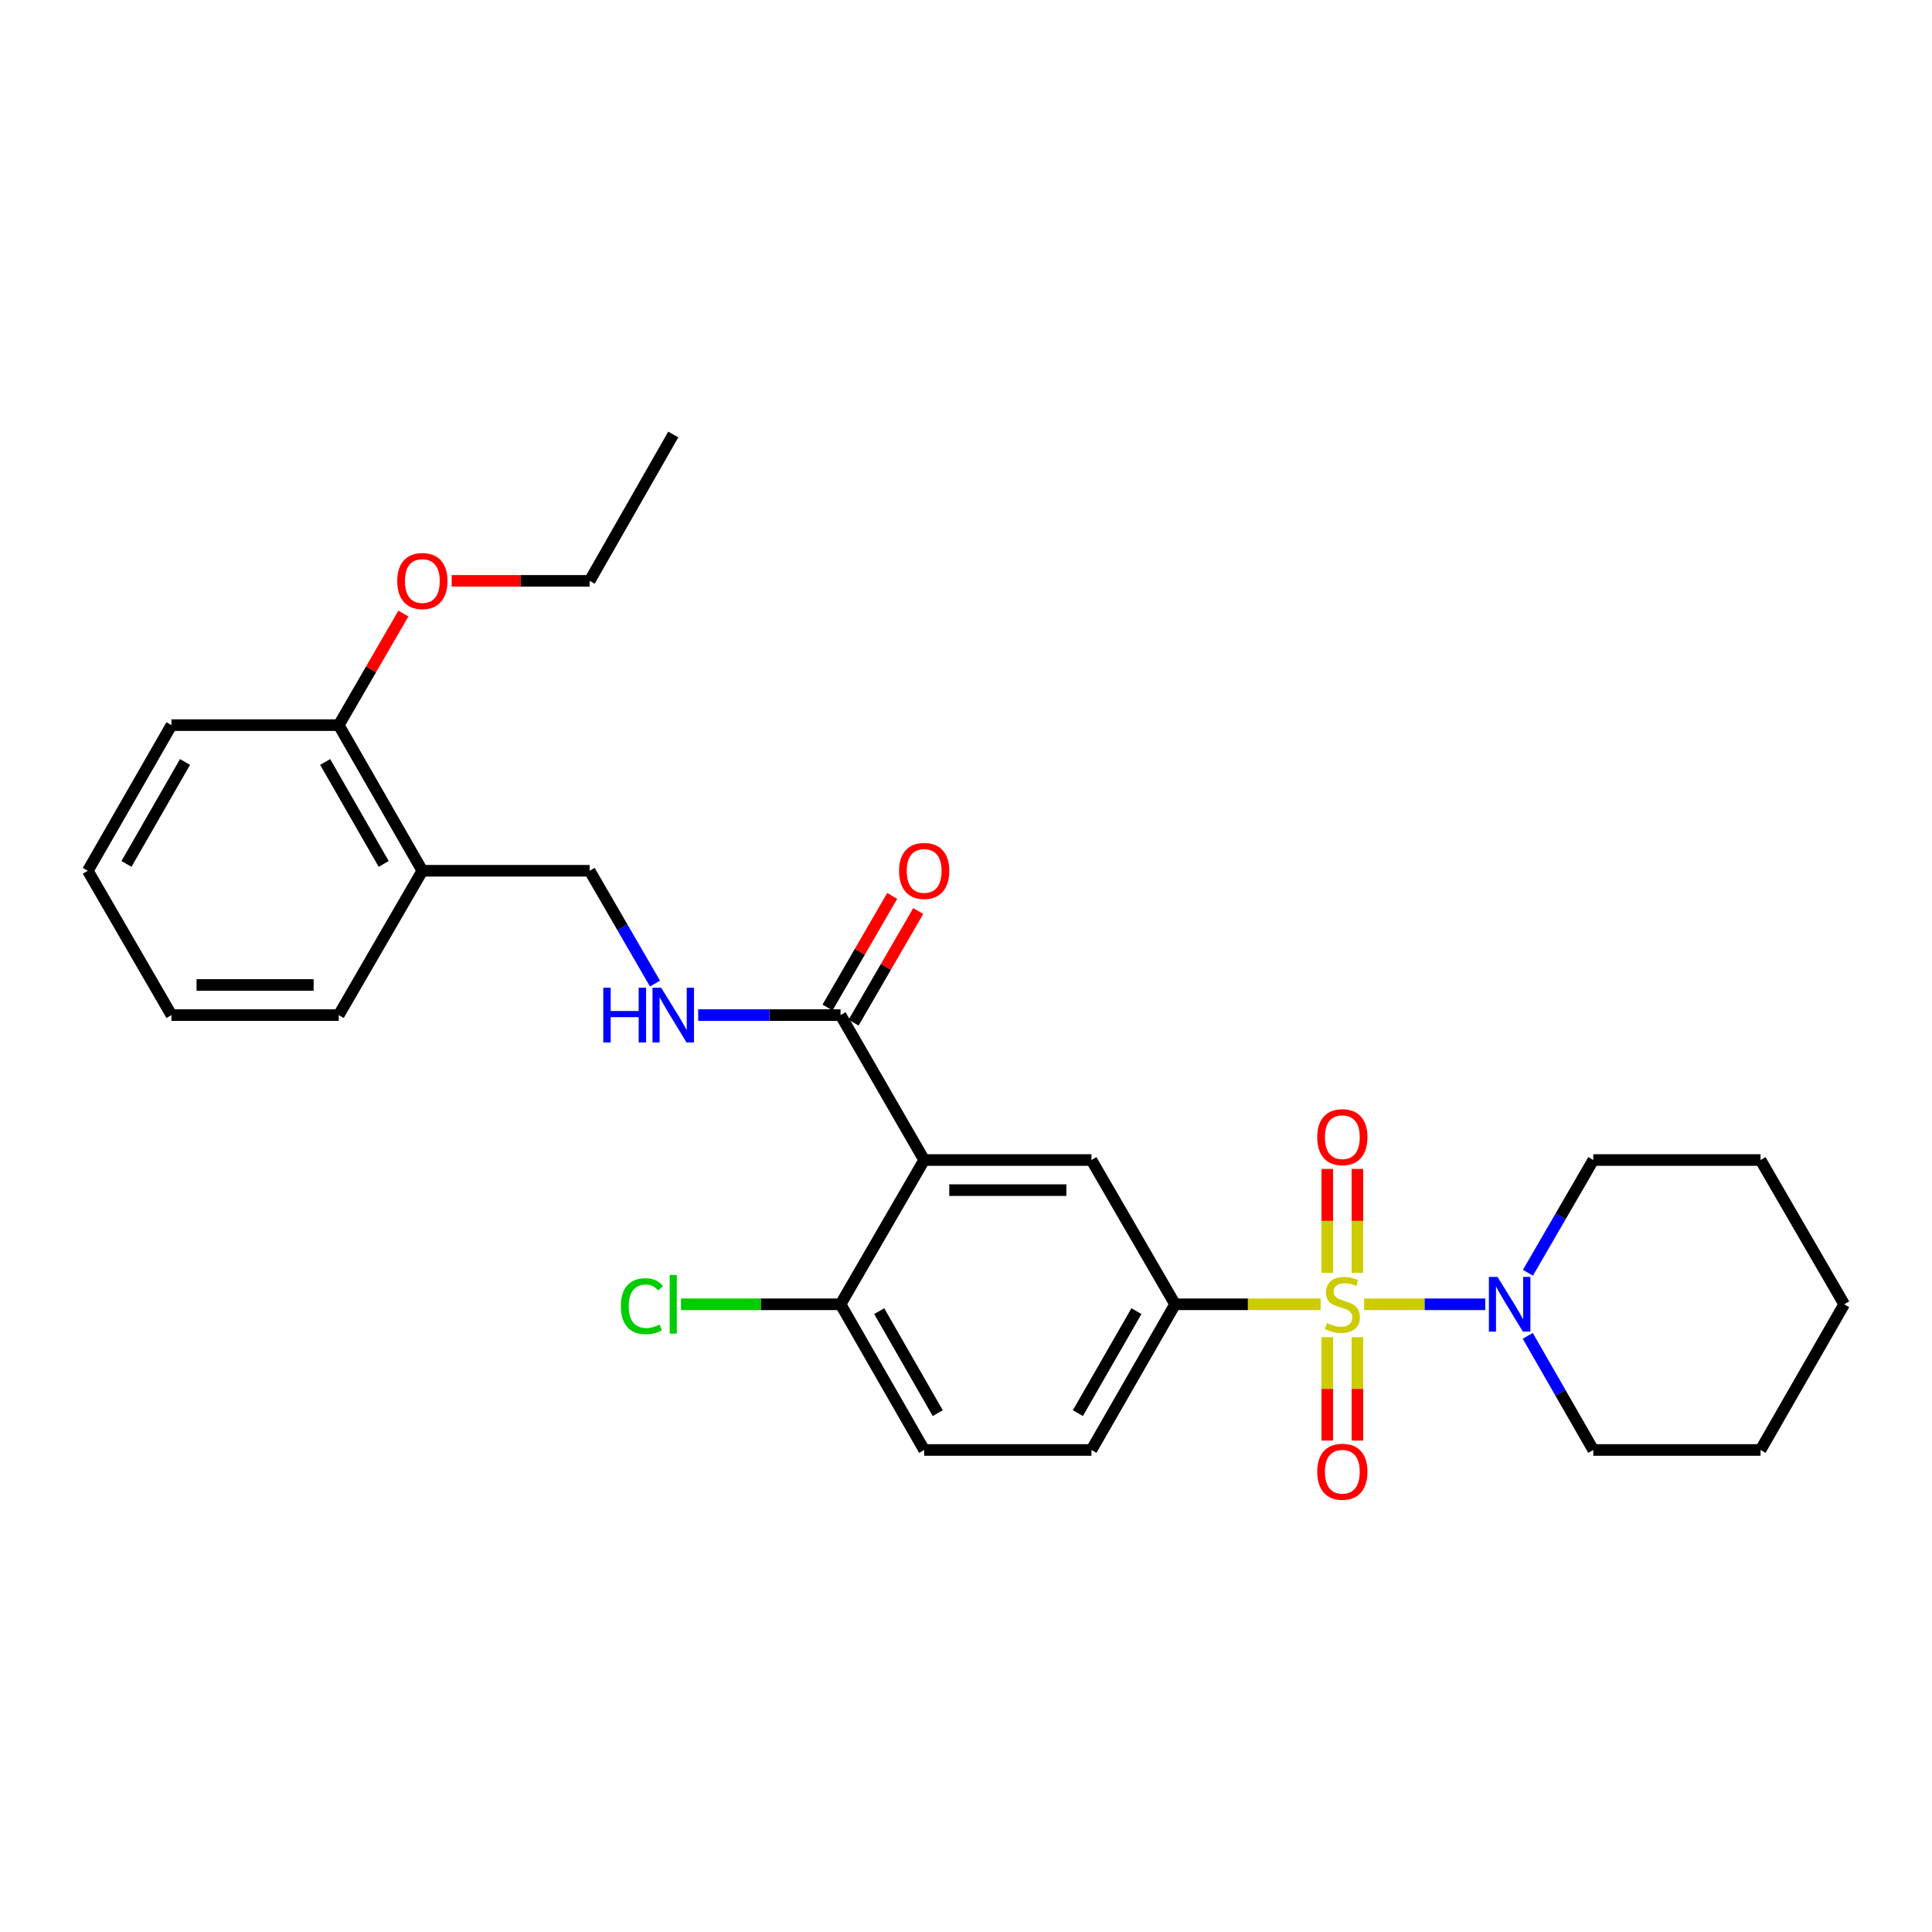 <?xml version='1.0' encoding='iso-8859-1'?>
<svg version='1.1' baseProfile='full'
              xmlns='http://www.w3.org/2000/svg'
                      xmlns:rdkit='http://www.rdkit.org/xml'
                      xmlns:xlink='http://www.w3.org/1999/xlink'
                  xml:space='preserve'
width='1000px' height='1000px' viewBox='0 0 1000 1000'>
<!-- END OF HEADER -->
<rect style='opacity:1.0;fill:#FFFFFF;stroke:none' width='1000' height='1000' x='0' y='0'> </rect>
<path class='bond-1' d='M 683.553,675.099 L 645.889,675.099' style='fill:none;fill-rule:evenodd;stroke:#CCCC00;stroke-width:6px;stroke-linecap:butt;stroke-linejoin:miter;stroke-opacity:1' />
<path class='bond-1' d='M 645.889,675.099 L 608.224,675.099' style='fill:none;fill-rule:evenodd;stroke:#000000;stroke-width:6px;stroke-linecap:butt;stroke-linejoin:miter;stroke-opacity:1' />
<path class='bond-2' d='M 706.043,675.099 L 737.404,675.099' style='fill:none;fill-rule:evenodd;stroke:#CCCC00;stroke-width:6px;stroke-linecap:butt;stroke-linejoin:miter;stroke-opacity:1' />
<path class='bond-2' d='M 737.404,675.099 L 768.765,675.099' style='fill:none;fill-rule:evenodd;stroke:#0000FF;stroke-width:6px;stroke-linecap:butt;stroke-linejoin:miter;stroke-opacity:1' />
<path class='bond-6' d='M 702.592,658.814 L 702.592,631.924' style='fill:none;fill-rule:evenodd;stroke:#CCCC00;stroke-width:6px;stroke-linecap:butt;stroke-linejoin:miter;stroke-opacity:1' />
<path class='bond-6' d='M 702.592,631.924 L 702.592,605.034' style='fill:none;fill-rule:evenodd;stroke:#FF0000;stroke-width:6px;stroke-linecap:butt;stroke-linejoin:miter;stroke-opacity:1' />
<path class='bond-6' d='M 687.004,658.814 L 687.004,631.924' style='fill:none;fill-rule:evenodd;stroke:#CCCC00;stroke-width:6px;stroke-linecap:butt;stroke-linejoin:miter;stroke-opacity:1' />
<path class='bond-6' d='M 687.004,631.924 L 687.004,605.034' style='fill:none;fill-rule:evenodd;stroke:#FF0000;stroke-width:6px;stroke-linecap:butt;stroke-linejoin:miter;stroke-opacity:1' />
<path class='bond-7' d='M 687.004,692.143 L 687.004,718.887' style='fill:none;fill-rule:evenodd;stroke:#CCCC00;stroke-width:6px;stroke-linecap:butt;stroke-linejoin:miter;stroke-opacity:1' />
<path class='bond-7' d='M 687.004,718.887 L 687.004,745.631' style='fill:none;fill-rule:evenodd;stroke:#FF0000;stroke-width:6px;stroke-linecap:butt;stroke-linejoin:miter;stroke-opacity:1' />
<path class='bond-7' d='M 702.592,692.143 L 702.592,718.887' style='fill:none;fill-rule:evenodd;stroke:#CCCC00;stroke-width:6px;stroke-linecap:butt;stroke-linejoin:miter;stroke-opacity:1' />
<path class='bond-7' d='M 702.592,718.887 L 702.592,745.631' style='fill:none;fill-rule:evenodd;stroke:#FF0000;stroke-width:6px;stroke-linecap:butt;stroke-linejoin:miter;stroke-opacity:1' />
<path class='bond-0' d='M 478.35,600.424 L 564.933,600.424' style='fill:none;fill-rule:evenodd;stroke:#000000;stroke-width:6px;stroke-linecap:butt;stroke-linejoin:miter;stroke-opacity:1' />
<path class='bond-0' d='M 491.337,616.012 L 551.945,616.012' style='fill:none;fill-rule:evenodd;stroke:#000000;stroke-width:6px;stroke-linecap:butt;stroke-linejoin:miter;stroke-opacity:1' />
<path class='bond-4' d='M 478.35,600.424 L 435.067,525.411' style='fill:none;fill-rule:evenodd;stroke:#000000;stroke-width:6px;stroke-linecap:butt;stroke-linejoin:miter;stroke-opacity:1' />
<path class='bond-29' d='M 478.35,600.424 L 435.067,675.099' style='fill:none;fill-rule:evenodd;stroke:#000000;stroke-width:6px;stroke-linecap:butt;stroke-linejoin:miter;stroke-opacity:1' />
<path class='bond-3' d='M 608.224,675.099 L 564.933,600.424' style='fill:none;fill-rule:evenodd;stroke:#000000;stroke-width:6px;stroke-linecap:butt;stroke-linejoin:miter;stroke-opacity:1' />
<path class='bond-11' d='M 608.224,675.099 L 564.933,750.51' style='fill:none;fill-rule:evenodd;stroke:#000000;stroke-width:6px;stroke-linecap:butt;stroke-linejoin:miter;stroke-opacity:1' />
<path class='bond-11' d='M 588.211,678.65 L 557.908,731.437' style='fill:none;fill-rule:evenodd;stroke:#000000;stroke-width:6px;stroke-linecap:butt;stroke-linejoin:miter;stroke-opacity:1' />
<path class='bond-16' d='M 790.847,658.781 L 807.759,629.602' style='fill:none;fill-rule:evenodd;stroke:#0000FF;stroke-width:6px;stroke-linecap:butt;stroke-linejoin:miter;stroke-opacity:1' />
<path class='bond-16' d='M 807.759,629.602 L 824.672,600.424' style='fill:none;fill-rule:evenodd;stroke:#000000;stroke-width:6px;stroke-linecap:butt;stroke-linejoin:miter;stroke-opacity:1' />
<path class='bond-17' d='M 790.764,691.432 L 807.718,720.971' style='fill:none;fill-rule:evenodd;stroke:#0000FF;stroke-width:6px;stroke-linecap:butt;stroke-linejoin:miter;stroke-opacity:1' />
<path class='bond-17' d='M 807.718,720.971 L 824.672,750.51' style='fill:none;fill-rule:evenodd;stroke:#000000;stroke-width:6px;stroke-linecap:butt;stroke-linejoin:miter;stroke-opacity:1' />
<path class='bond-5' d='M 435.067,525.411 L 398.224,525.411' style='fill:none;fill-rule:evenodd;stroke:#000000;stroke-width:6px;stroke-linecap:butt;stroke-linejoin:miter;stroke-opacity:1' />
<path class='bond-5' d='M 398.224,525.411 L 361.381,525.411' style='fill:none;fill-rule:evenodd;stroke:#0000FF;stroke-width:6px;stroke-linecap:butt;stroke-linejoin:miter;stroke-opacity:1' />
<path class='bond-12' d='M 441.811,529.318 L 458.551,500.427' style='fill:none;fill-rule:evenodd;stroke:#000000;stroke-width:6px;stroke-linecap:butt;stroke-linejoin:miter;stroke-opacity:1' />
<path class='bond-12' d='M 458.551,500.427 L 475.291,471.536' style='fill:none;fill-rule:evenodd;stroke:#FF0000;stroke-width:6px;stroke-linecap:butt;stroke-linejoin:miter;stroke-opacity:1' />
<path class='bond-12' d='M 428.324,521.503 L 445.064,492.612' style='fill:none;fill-rule:evenodd;stroke:#000000;stroke-width:6px;stroke-linecap:butt;stroke-linejoin:miter;stroke-opacity:1' />
<path class='bond-12' d='M 445.064,492.612 L 461.804,463.721' style='fill:none;fill-rule:evenodd;stroke:#FF0000;stroke-width:6px;stroke-linecap:butt;stroke-linejoin:miter;stroke-opacity:1' />
<path class='bond-10' d='M 339.023,509.093 L 322.113,479.901' style='fill:none;fill-rule:evenodd;stroke:#0000FF;stroke-width:6px;stroke-linecap:butt;stroke-linejoin:miter;stroke-opacity:1' />
<path class='bond-10' d='M 322.113,479.901 L 305.202,450.71' style='fill:none;fill-rule:evenodd;stroke:#000000;stroke-width:6px;stroke-linecap:butt;stroke-linejoin:miter;stroke-opacity:1' />
<path class='bond-8' d='M 435.067,675.099 L 478.35,750.51' style='fill:none;fill-rule:evenodd;stroke:#000000;stroke-width:6px;stroke-linecap:butt;stroke-linejoin:miter;stroke-opacity:1' />
<path class='bond-8' d='M 455.079,678.651 L 485.377,731.439' style='fill:none;fill-rule:evenodd;stroke:#000000;stroke-width:6px;stroke-linecap:butt;stroke-linejoin:miter;stroke-opacity:1' />
<path class='bond-15' d='M 435.067,675.099 L 393.774,675.099' style='fill:none;fill-rule:evenodd;stroke:#000000;stroke-width:6px;stroke-linecap:butt;stroke-linejoin:miter;stroke-opacity:1' />
<path class='bond-15' d='M 393.774,675.099 L 352.481,675.099' style='fill:none;fill-rule:evenodd;stroke:#00CC00;stroke-width:6px;stroke-linecap:butt;stroke-linejoin:miter;stroke-opacity:1' />
<path class='bond-9' d='M 218.611,450.71 L 305.202,450.71' style='fill:none;fill-rule:evenodd;stroke:#000000;stroke-width:6px;stroke-linecap:butt;stroke-linejoin:miter;stroke-opacity:1' />
<path class='bond-13' d='M 218.611,450.71 L 175.328,375.325' style='fill:none;fill-rule:evenodd;stroke:#000000;stroke-width:6px;stroke-linecap:butt;stroke-linejoin:miter;stroke-opacity:1' />
<path class='bond-13' d='M 198.6,447.164 L 168.303,394.394' style='fill:none;fill-rule:evenodd;stroke:#000000;stroke-width:6px;stroke-linecap:butt;stroke-linejoin:miter;stroke-opacity:1' />
<path class='bond-19' d='M 218.611,450.71 L 175.328,525.411' style='fill:none;fill-rule:evenodd;stroke:#000000;stroke-width:6px;stroke-linecap:butt;stroke-linejoin:miter;stroke-opacity:1' />
<path class='bond-14' d='M 564.933,750.51 L 478.35,750.51' style='fill:none;fill-rule:evenodd;stroke:#000000;stroke-width:6px;stroke-linecap:butt;stroke-linejoin:miter;stroke-opacity:1' />
<path class='bond-18' d='M 175.328,375.325 L 192.066,346.45' style='fill:none;fill-rule:evenodd;stroke:#000000;stroke-width:6px;stroke-linecap:butt;stroke-linejoin:miter;stroke-opacity:1' />
<path class='bond-18' d='M 192.066,346.45 L 208.804,317.576' style='fill:none;fill-rule:evenodd;stroke:#FF0000;stroke-width:6px;stroke-linecap:butt;stroke-linejoin:miter;stroke-opacity:1' />
<path class='bond-20' d='M 175.328,375.325 L 88.746,375.325' style='fill:none;fill-rule:evenodd;stroke:#000000;stroke-width:6px;stroke-linecap:butt;stroke-linejoin:miter;stroke-opacity:1' />
<path class='bond-23' d='M 824.672,600.424 L 911.254,600.424' style='fill:none;fill-rule:evenodd;stroke:#000000;stroke-width:6px;stroke-linecap:butt;stroke-linejoin:miter;stroke-opacity:1' />
<path class='bond-22' d='M 824.672,750.51 L 911.254,750.51' style='fill:none;fill-rule:evenodd;stroke:#000000;stroke-width:6px;stroke-linecap:butt;stroke-linejoin:miter;stroke-opacity:1' />
<path class='bond-21' d='M 233.776,300.658 L 269.489,300.658' style='fill:none;fill-rule:evenodd;stroke:#FF0000;stroke-width:6px;stroke-linecap:butt;stroke-linejoin:miter;stroke-opacity:1' />
<path class='bond-21' d='M 269.489,300.658 L 305.202,300.658' style='fill:none;fill-rule:evenodd;stroke:#000000;stroke-width:6px;stroke-linecap:butt;stroke-linejoin:miter;stroke-opacity:1' />
<path class='bond-25' d='M 175.328,525.411 L 88.746,525.411' style='fill:none;fill-rule:evenodd;stroke:#000000;stroke-width:6px;stroke-linecap:butt;stroke-linejoin:miter;stroke-opacity:1' />
<path class='bond-25' d='M 162.341,509.823 L 101.733,509.823' style='fill:none;fill-rule:evenodd;stroke:#000000;stroke-width:6px;stroke-linecap:butt;stroke-linejoin:miter;stroke-opacity:1' />
<path class='bond-30' d='M 88.746,375.325 L 45.455,450.71' style='fill:none;fill-rule:evenodd;stroke:#000000;stroke-width:6px;stroke-linecap:butt;stroke-linejoin:miter;stroke-opacity:1' />
<path class='bond-30' d='M 95.77,394.395 L 65.466,447.165' style='fill:none;fill-rule:evenodd;stroke:#000000;stroke-width:6px;stroke-linecap:butt;stroke-linejoin:miter;stroke-opacity:1' />
<path class='bond-24' d='M 305.202,300.658 L 348.476,224.892' style='fill:none;fill-rule:evenodd;stroke:#000000;stroke-width:6px;stroke-linecap:butt;stroke-linejoin:miter;stroke-opacity:1' />
<path class='bond-27' d='M 911.254,750.51 L 954.545,675.099' style='fill:none;fill-rule:evenodd;stroke:#000000;stroke-width:6px;stroke-linecap:butt;stroke-linejoin:miter;stroke-opacity:1' />
<path class='bond-28' d='M 911.254,600.424 L 954.545,675.099' style='fill:none;fill-rule:evenodd;stroke:#000000;stroke-width:6px;stroke-linecap:butt;stroke-linejoin:miter;stroke-opacity:1' />
<path class='bond-26' d='M 88.746,525.411 L 45.455,450.71' style='fill:none;fill-rule:evenodd;stroke:#000000;stroke-width:6px;stroke-linecap:butt;stroke-linejoin:miter;stroke-opacity:1' />
<path  class='atom-0' d='M 686.798 684.819
Q 687.118 684.939, 688.438 685.499
Q 689.758 686.059, 691.198 686.419
Q 692.678 686.739, 694.118 686.739
Q 696.798 686.739, 698.358 685.459
Q 699.918 684.139, 699.918 681.859
Q 699.918 680.299, 699.118 679.339
Q 698.358 678.379, 697.158 677.859
Q 695.958 677.339, 693.958 676.739
Q 691.438 675.979, 689.918 675.259
Q 688.438 674.539, 687.358 673.019
Q 686.318 671.499, 686.318 668.939
Q 686.318 665.379, 688.718 663.179
Q 691.158 660.979, 695.958 660.979
Q 699.238 660.979, 702.958 662.539
L 702.038 665.619
Q 698.638 664.219, 696.078 664.219
Q 693.318 664.219, 691.798 665.379
Q 690.278 666.499, 690.318 668.459
Q 690.318 669.979, 691.078 670.899
Q 691.878 671.819, 692.998 672.339
Q 694.158 672.859, 696.078 673.459
Q 698.638 674.259, 700.158 675.059
Q 701.678 675.859, 702.758 677.499
Q 703.878 679.099, 703.878 681.859
Q 703.878 685.779, 701.238 687.899
Q 698.638 689.979, 694.278 689.979
Q 691.758 689.979, 689.838 689.419
Q 687.958 688.899, 685.718 687.979
L 686.798 684.819
' fill='#CCCC00'/>
<path  class='atom-3' d='M 775.129 660.939
L 784.409 675.939
Q 785.329 677.419, 786.809 680.099
Q 788.289 682.779, 788.369 682.939
L 788.369 660.939
L 792.129 660.939
L 792.129 689.259
L 788.249 689.259
L 778.289 672.859
Q 777.129 670.939, 775.889 668.739
Q 774.689 666.539, 774.329 665.859
L 774.329 689.259
L 770.649 689.259
L 770.649 660.939
L 775.129 660.939
' fill='#0000FF'/>
<path  class='atom-6' d='M 312.256 511.251
L 316.096 511.251
L 316.096 523.291
L 330.576 523.291
L 330.576 511.251
L 334.416 511.251
L 334.416 539.571
L 330.576 539.571
L 330.576 526.491
L 316.096 526.491
L 316.096 539.571
L 312.256 539.571
L 312.256 511.251
' fill='#0000FF'/>
<path  class='atom-6' d='M 342.216 511.251
L 351.496 526.251
Q 352.416 527.731, 353.896 530.411
Q 355.376 533.091, 355.456 533.251
L 355.456 511.251
L 359.216 511.251
L 359.216 539.571
L 355.336 539.571
L 345.376 523.171
Q 344.216 521.251, 342.976 519.051
Q 341.776 516.851, 341.416 516.171
L 341.416 539.571
L 337.736 539.571
L 337.736 511.251
L 342.216 511.251
' fill='#0000FF'/>
<path  class='atom-7' d='M 681.798 588.596
Q 681.798 581.796, 685.158 577.996
Q 688.518 574.196, 694.798 574.196
Q 701.078 574.196, 704.438 577.996
Q 707.798 581.796, 707.798 588.596
Q 707.798 595.476, 704.398 599.396
Q 700.998 603.276, 694.798 603.276
Q 688.558 603.276, 685.158 599.396
Q 681.798 595.516, 681.798 588.596
M 694.798 600.076
Q 699.118 600.076, 701.438 597.196
Q 703.798 594.276, 703.798 588.596
Q 703.798 583.036, 701.438 580.236
Q 699.118 577.396, 694.798 577.396
Q 690.478 577.396, 688.118 580.196
Q 685.798 582.996, 685.798 588.596
Q 685.798 594.316, 688.118 597.196
Q 690.478 600.076, 694.798 600.076
' fill='#FF0000'/>
<path  class='atom-8' d='M 681.798 761.77
Q 681.798 754.97, 685.158 751.17
Q 688.518 747.37, 694.798 747.37
Q 701.078 747.37, 704.438 751.17
Q 707.798 754.97, 707.798 761.77
Q 707.798 768.65, 704.398 772.57
Q 700.998 776.45, 694.798 776.45
Q 688.558 776.45, 685.158 772.57
Q 681.798 768.69, 681.798 761.77
M 694.798 773.25
Q 699.118 773.25, 701.438 770.37
Q 703.798 767.45, 703.798 761.77
Q 703.798 756.21, 701.438 753.41
Q 699.118 750.57, 694.798 750.57
Q 690.478 750.57, 688.118 753.37
Q 685.798 756.17, 685.798 761.77
Q 685.798 767.49, 688.118 770.37
Q 690.478 773.25, 694.798 773.25
' fill='#FF0000'/>
<path  class='atom-13' d='M 465.35 450.79
Q 465.35 443.99, 468.71 440.19
Q 472.07 436.39, 478.35 436.39
Q 484.63 436.39, 487.99 440.19
Q 491.35 443.99, 491.35 450.79
Q 491.35 457.67, 487.95 461.59
Q 484.55 465.47, 478.35 465.47
Q 472.11 465.47, 468.71 461.59
Q 465.35 457.71, 465.35 450.79
M 478.35 462.27
Q 482.67 462.27, 484.99 459.39
Q 487.35 456.47, 487.35 450.79
Q 487.35 445.23, 484.99 442.43
Q 482.67 439.59, 478.35 439.59
Q 474.03 439.59, 471.67 442.39
Q 469.35 445.19, 469.35 450.79
Q 469.35 456.51, 471.67 459.39
Q 474.03 462.27, 478.35 462.27
' fill='#FF0000'/>
<path  class='atom-16' d='M 321.356 676.079
Q 321.356 669.039, 324.636 665.359
Q 327.956 661.639, 334.236 661.639
Q 340.076 661.639, 343.196 665.759
L 340.556 667.919
Q 338.276 664.919, 334.236 664.919
Q 329.956 664.919, 327.676 667.799
Q 325.436 670.639, 325.436 676.079
Q 325.436 681.679, 327.756 684.559
Q 330.116 687.439, 334.676 687.439
Q 337.796 687.439, 341.436 685.559
L 342.556 688.559
Q 341.076 689.519, 338.836 690.079
Q 336.596 690.639, 334.116 690.639
Q 327.956 690.639, 324.636 686.879
Q 321.356 683.119, 321.356 676.079
' fill='#00CC00'/>
<path  class='atom-16' d='M 346.636 659.919
L 350.316 659.919
L 350.316 690.279
L 346.636 690.279
L 346.636 659.919
' fill='#00CC00'/>
<path  class='atom-19' d='M 205.611 300.738
Q 205.611 293.938, 208.971 290.138
Q 212.331 286.338, 218.611 286.338
Q 224.891 286.338, 228.251 290.138
Q 231.611 293.938, 231.611 300.738
Q 231.611 307.618, 228.211 311.538
Q 224.811 315.418, 218.611 315.418
Q 212.371 315.418, 208.971 311.538
Q 205.611 307.658, 205.611 300.738
M 218.611 312.218
Q 222.931 312.218, 225.251 309.338
Q 227.611 306.418, 227.611 300.738
Q 227.611 295.178, 225.251 292.378
Q 222.931 289.538, 218.611 289.538
Q 214.291 289.538, 211.931 292.338
Q 209.611 295.138, 209.611 300.738
Q 209.611 306.458, 211.931 309.338
Q 214.291 312.218, 218.611 312.218
' fill='#FF0000'/>
</svg>
